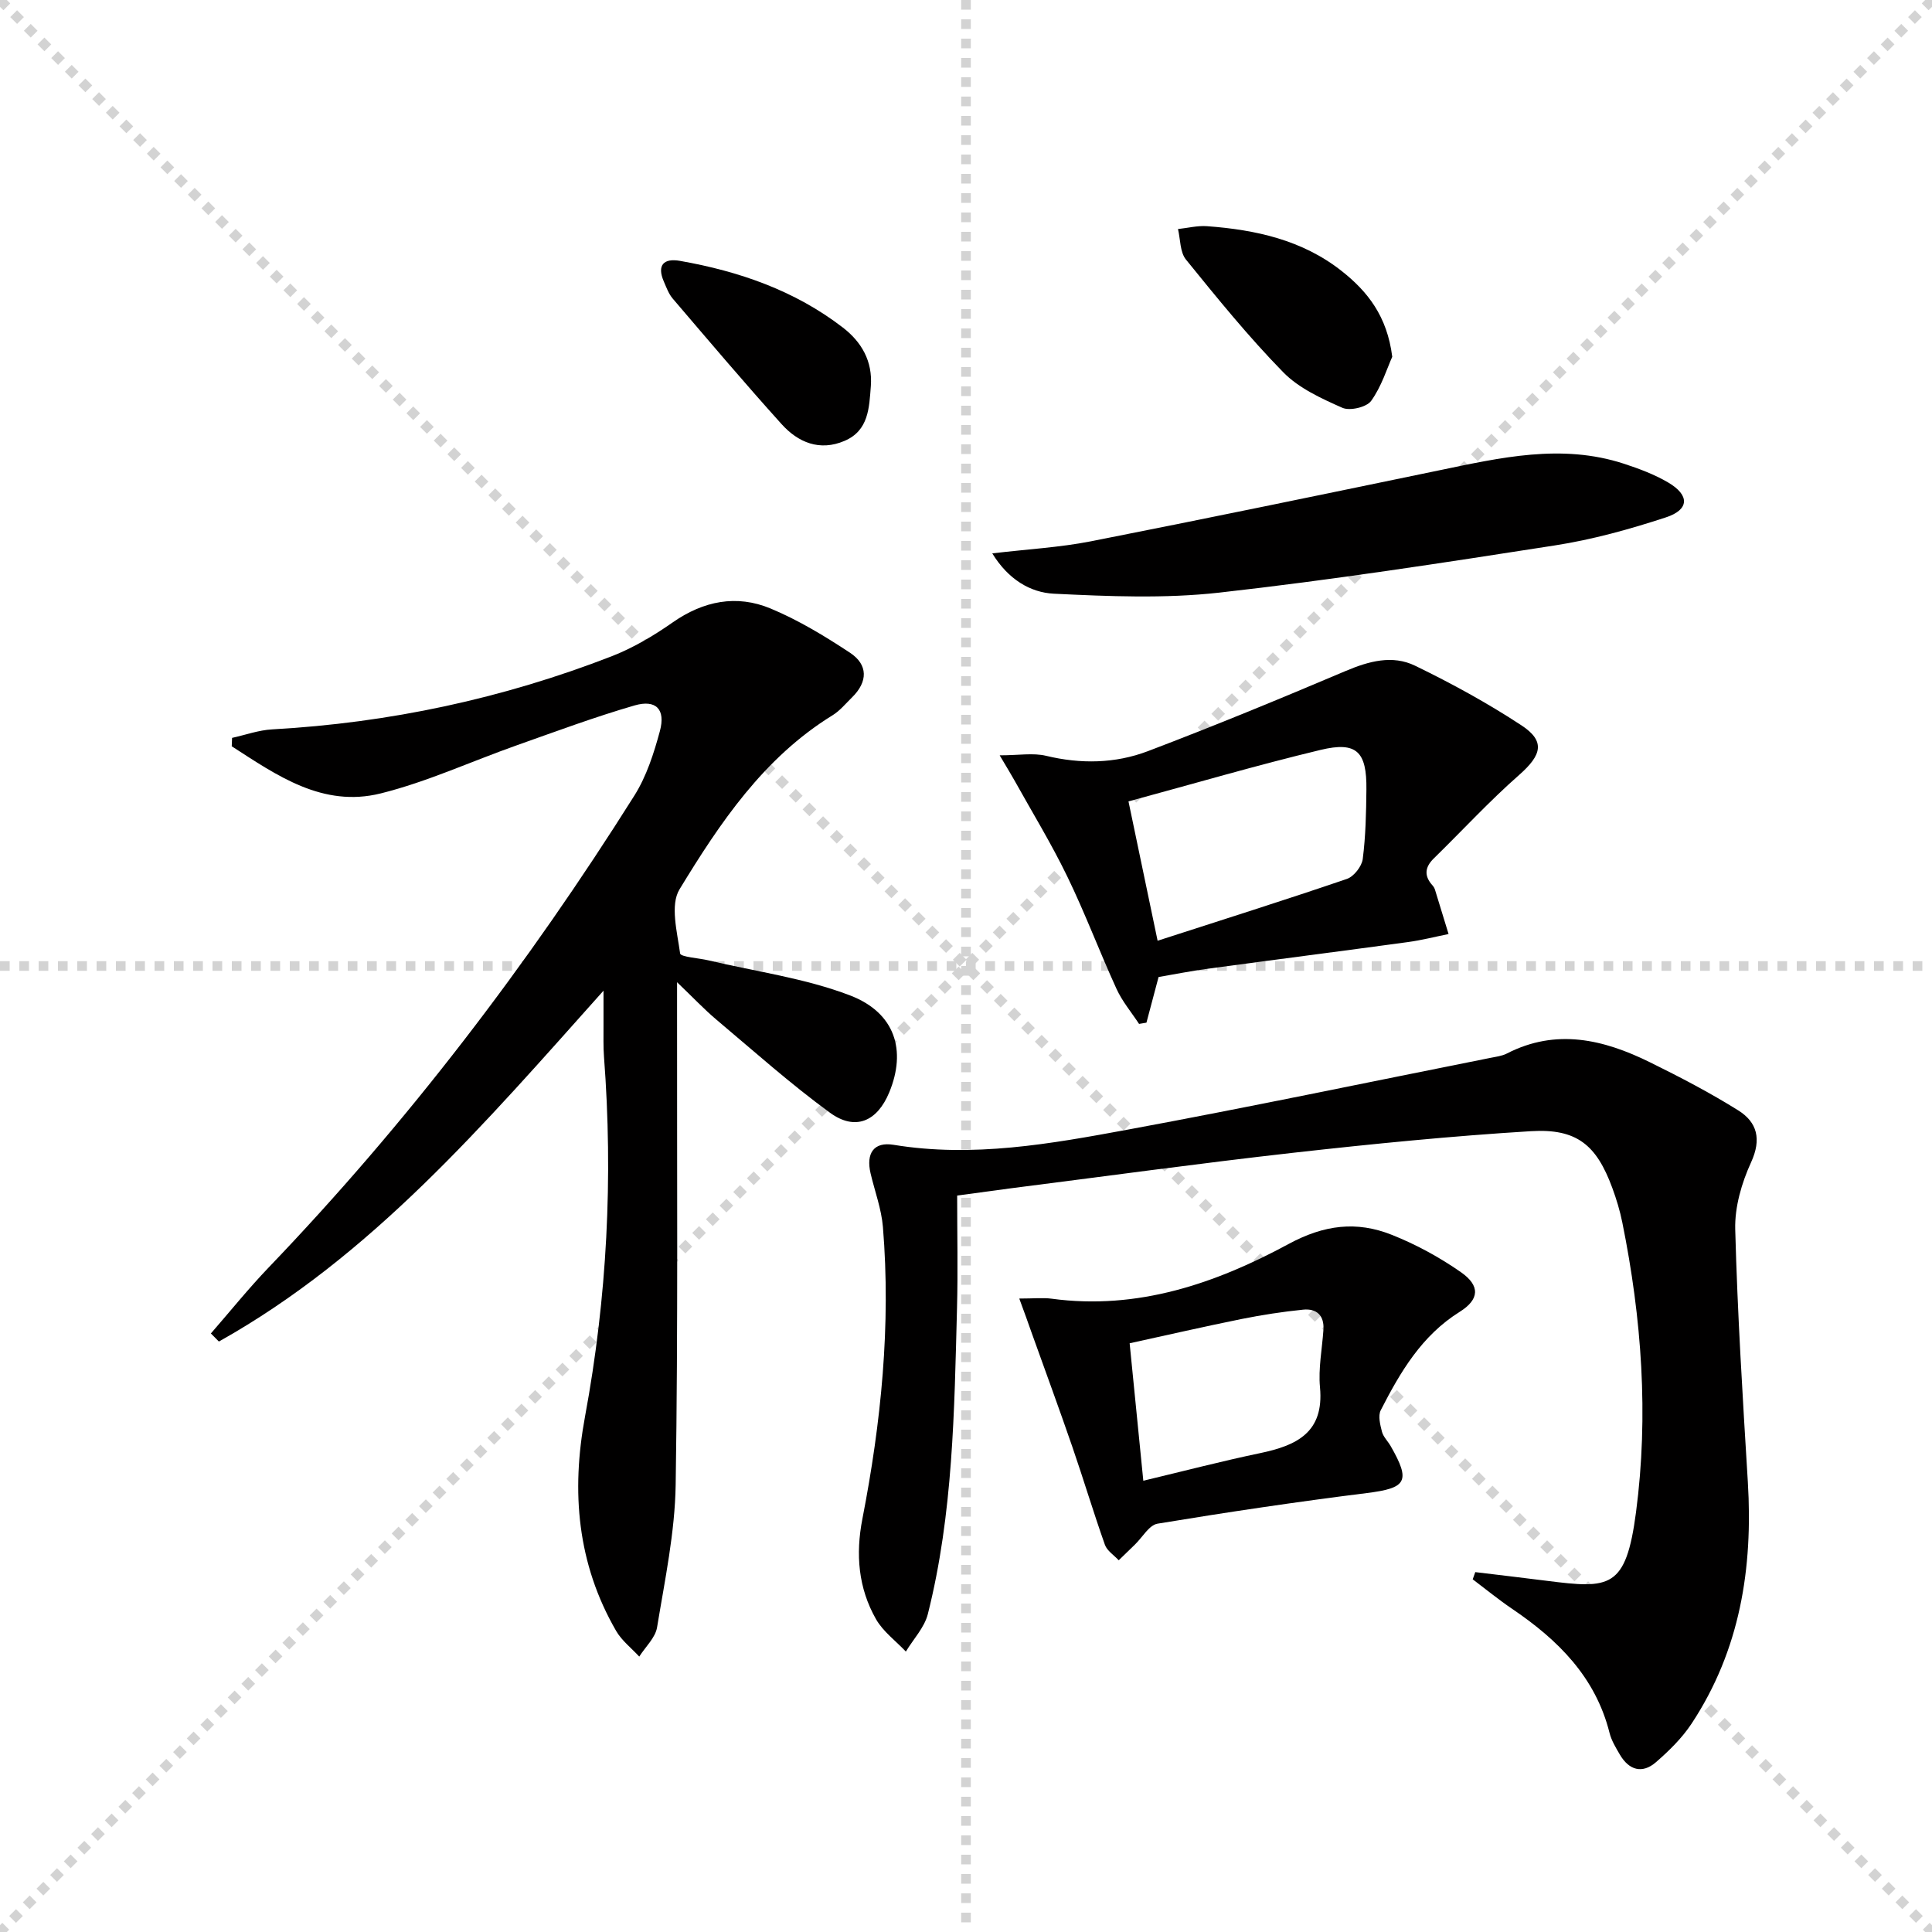 <svg enable-background="new 0 0 400 400" viewBox="0 0 400 400" xmlns="http://www.w3.org/2000/svg"><g stroke="lightgray" stroke-dasharray="1,1" stroke-width="1" transform="scale(2, 2)"><line x1="0" y1="0" x2="200" y2="200"></line><line x1="200" y1="0" x2="0" y2="200"></line><line x1="100" y1="0" x2="100" y2="200"></line><line x1="0" y1="100" x2="200" y2="100"></line></g><g fill="#010000"><path d="m43.66 276.08c3.98-4.57 7.79-9.31 11.98-13.68 28.67-29.91 53.67-62.67 75.71-97.7 2.51-3.99 4.03-8.74 5.27-13.33 1.22-4.51-.79-6.6-5.23-5.32-8.25 2.39-16.33 5.4-24.44 8.27-9.38 3.32-18.53 7.56-28.13 9.95-12.02 2.99-21.5-3.74-30.84-9.76.02-.58.05-1.16.07-1.74 2.77-.61 5.51-1.61 8.3-1.76 24.24-1.35 47.69-6.36 70.3-15.14 4.44-1.73 8.68-4.25 12.6-6.99 6.39-4.47 13.23-5.83 20.28-2.9 5.76 2.4 11.22 5.71 16.45 9.16 3.77 2.49 3.72 6.01.43 9.24-1.31 1.28-2.51 2.77-4.04 3.71-14.24 8.77-23.3 22.26-31.68 36.03-1.99 3.26-.48 8.85.12 13.28.1.74 3.85.95 5.91 1.44 9.79 2.32 19.95 3.68 29.27 7.25 9.37 3.59 11.7 11.41 8.12 20.07-2.49 6.02-7.02 8.04-12.27 4.22-8.17-5.96-15.75-12.74-23.5-19.26-2.5-2.1-4.75-4.5-8.16-7.76v6.56c-.04 32.49.22 64.99-.29 97.47-.15 9.87-2.24 19.73-3.85 29.53-.35 2.16-2.42 4.05-3.69 6.06-1.62-1.76-3.62-3.3-4.79-5.32-8.04-13.9-9.33-28.8-6.44-44.37 4.57-24.65 5.84-49.49 3.93-74.49-.17-2.16-.08-4.33-.1-6.5-.01-1.92 0-3.84 0-7.19-24.77 27.71-48.02 54.94-79.63 72.64-.56-.57-1.11-1.12-1.66-1.67z"/><path d="m198.17 247.53c0 8.01.17 15.65-.03 23.28-.56 21.26-.8 42.57-6.04 63.36-.7 2.79-3 5.19-4.55 7.77-2.1-2.22-4.72-4.14-6.19-6.72-3.66-6.44-4.24-13.42-2.81-20.76 3.88-19.95 5.92-40.08 4.25-60.42-.31-3.75-1.69-7.41-2.56-11.12-.97-4.15.67-6.57 4.76-5.9 16.43 2.7 32.5-.19 48.48-3.14 25.11-4.64 50.1-9.88 75.14-14.87 1.14-.23 2.35-.37 3.36-.89 10.23-5.26 20.03-2.91 29.58 1.79 6.24 3.07 12.43 6.3 18.32 9.98 3.93 2.46 4.86 5.96 2.66 10.76-1.95 4.26-3.4 9.24-3.28 13.86.46 17.44 1.55 34.87 2.61 52.29 1.09 17.87-1.61 34.84-11.64 50.05-1.98 3-4.66 5.63-7.39 8-2.84 2.46-5.58 1.64-7.46-1.57-.84-1.43-1.74-2.91-2.14-4.49-2.9-11.58-10.67-19.26-20.13-25.67-2.82-1.91-5.47-4.08-8.2-6.14.18-.5.35-1 .53-1.49 4.94.6 9.88 1.17 14.81 1.8 13.04 1.65 16.38 1.69 18.47-14.2 2.64-20.08 1.18-40.15-2.84-60-.49-2.43-1.22-4.84-2.08-7.17-3.27-8.87-7.33-12.3-16.85-11.72-16.4 1-32.78 2.63-49.12 4.46-19.63 2.21-39.21 4.91-58.81 7.4-3.29.44-6.57.89-10.85 1.47z"/><path d="m239.87 202.28c-.95 3.56-1.73 6.51-2.51 9.45-.51.09-1.02.17-1.53.26-1.58-2.41-3.49-4.67-4.67-7.26-3.52-7.69-6.49-15.64-10.18-23.24-3.3-6.82-7.27-13.31-10.96-19.94-.77-1.38-1.61-2.73-3.05-5.17 3.96 0 6.92-.54 9.6.1 7.18 1.73 14.3 1.61 21.06-.95 13.77-5.23 27.39-10.85 40.95-16.6 4.82-2.05 9.72-3.38 14.4-1.1 7.57 3.67 15.01 7.74 22.04 12.36 4.99 3.28 4.15 6.16-.47 10.23-6.19 5.44-11.79 11.53-17.69 17.3-1.89 1.84-2.04 3.64-.27 5.6.22.24.4.55.5.86.95 3.06 1.88 6.14 2.82 9.2-2.81.57-5.61 1.29-8.44 1.67-13.8 1.88-27.61 3.65-41.42 5.52-3.43.45-6.84 1.14-10.18 1.71zm-.2-7.51c13.48-4.36 26.39-8.43 39.19-12.8 1.44-.49 3.08-2.59 3.28-4.11.61-4.75.71-9.59.76-14.39.09-7.86-2.01-10.01-9.49-8.21-13.17 3.16-26.19 6.98-39.77 10.66 1.95 9.28 3.83 18.3 6.03 28.85z"/><path d="m211.03 268.85c3.12 0 4.93-.21 6.69.03 17.8 2.41 33.96-3.15 49.1-11.34 7.35-3.97 14.06-4.77 21.29-1.9 5.03 1.99 9.91 4.65 14.34 7.74 4.08 2.84 3.84 5.67-.25 8.23-7.86 4.91-12.3 12.48-16.33 20.36-.59 1.16-.12 3.01.25 4.45.28 1.07 1.22 1.96 1.8 2.97 4.21 7.34 3.28 8.7-4.92 9.73-14.49 1.81-28.93 3.96-43.34 6.34-1.75.29-3.13 2.82-4.68 4.32-1.12 1.08-2.24 2.17-3.36 3.26-.98-1.06-2.42-1.96-2.86-3.21-2.38-6.71-4.42-13.54-6.74-20.27-2.74-7.95-5.64-15.84-8.48-23.76-.68-1.97-1.4-3.92-2.51-6.95zm25.68 37.72c8.46-2.02 16.27-4.06 24.17-5.71 7.56-1.58 13.29-4.26 12.41-13.63-.37-3.91.44-7.92.71-11.89.21-3.01-1.44-4.47-4.2-4.19-4.26.43-8.52 1.09-12.72 1.93-7.71 1.56-15.38 3.32-23.2 5.03.94 9.47 1.82 18.35 2.83 28.46z"/><path d="m205.44 114.57c7.34-.87 13.95-1.23 20.38-2.49 24.06-4.73 48.08-9.72 72.09-14.69 12.71-2.63 25.39-5.6 38.31-1.38 3.14 1.03 6.31 2.21 9.15 3.88 4.47 2.62 4.42 5.62-.44 7.22-7.52 2.47-15.24 4.61-23.05 5.82-23.11 3.6-46.25 7.17-69.48 9.77-11.28 1.26-22.83.77-34.22.22-4.86-.25-9.43-2.94-12.74-8.35z"/><path d="m288.25 73.87c-1.09 2.42-2.22 6.15-4.37 9.13-.94 1.31-4.41 2.12-5.96 1.43-4.35-1.93-9.01-4.05-12.25-7.37-7.17-7.33-13.66-15.34-20.13-23.32-1.25-1.54-1.14-4.18-1.65-6.32 2.01-.21 4.04-.74 6.02-.59 10.06.74 19.73 2.85 27.88 9.29 5.36 4.23 9.41 9.35 10.46 17.75z"/><path d="m180.3 79.92c-.35 4.49-.43 9.22-5.45 11.36-5.14 2.2-9.61.33-13.04-3.48-7.67-8.51-15.08-17.26-22.53-25.98-.84-.98-1.31-2.31-1.84-3.53-1.49-3.43.01-4.87 3.34-4.28 12.23 2.15 23.78 6.14 33.73 13.81 3.87 2.98 6.17 6.96 5.79 12.1z"/></g></svg>
